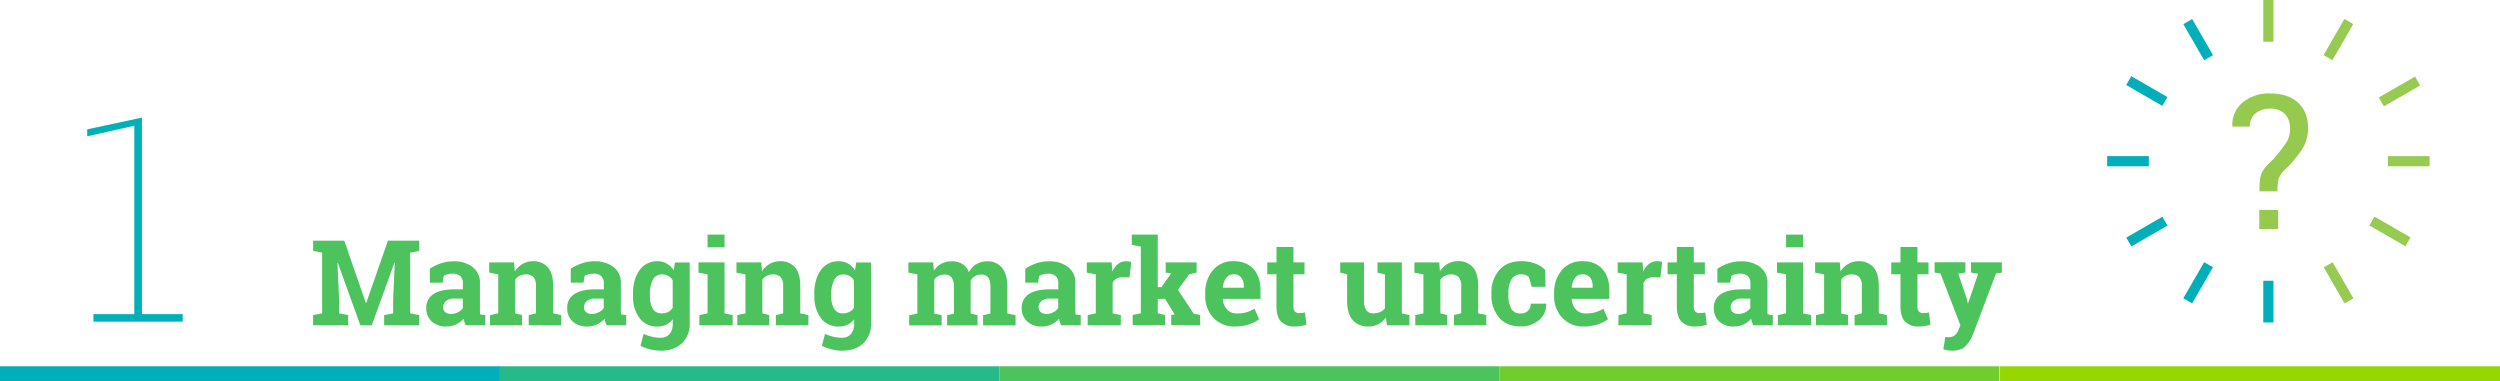 <svg xmlns="http://www.w3.org/2000/svg" viewBox="0 0 1050.41 160.23"><defs><style>.cls-1{fill:#00b0b9;}.cls-2{fill:#00afba;}.cls-3{fill:#4cc35d;}.cls-4{fill:#71cd2e;}.cls-5{fill:#97d700;}.cls-6{fill:#26ba8b;}.cls-7{fill:#fff;}.cls-8{fill:#96ca51;}.cls-9{fill:#96ca4f;}</style></defs><title>Asset 93</title><g id="Layer_2" data-name="Layer 2"><g id="Layer_1-2" data-name="Layer 1"><path class="cls-1" d="M39.26,132H56.43V52.82l-19.8,4.45V54.34l23-4.92V132H76.76v3.16H39.26Z"/><rect class="cls-2" y="153.9" width="210.07" height="6.33"/><rect class="cls-3" x="419.96" y="153.9" width="210.07" height="6.33"/><rect class="cls-4" x="630.04" y="153.9" width="210.07" height="6.33"/><rect class="cls-5" x="840.34" y="153.9" width="210.07" height="6.33"/><rect class="cls-6" x="209.89" y="153.9" width="210.07" height="6.33"/><line class="cls-7" x1="953.09" x2="953.09" y2="17.52"/><rect class="cls-8" x="950.95" width="4.28" height="17.52"/><line class="cls-7" x1="919.22" y1="9.08" x2="927.98" y2="24.25"/><rect class="cls-2" x="921.46" y="7.9" width="4.28" height="17.52" transform="translate(115.4 464.03) rotate(-30)"/><line class="cls-7" x1="894.42" y1="33.87" x2="909.6" y2="42.63"/><rect class="cls-2" x="899.87" y="29.49" width="4.28" height="17.52" transform="translate(417.88 800.29) rotate(-60)"/><line class="cls-7" x1="885.35" y1="67.74" x2="902.87" y2="67.74"/><rect class="cls-2" x="885.35" y="65.6" width="17.52" height="4.28"/><line class="cls-7" x1="894.42" y1="101.61" x2="909.6" y2="92.85"/><rect class="cls-2" x="893.25" y="95.09" width="17.52" height="4.28" transform="translate(72.2 463.96) rotate(-29.99)"/><line class="cls-7" x1="919.22" y1="126.41" x2="927.98" y2="111.23"/><rect class="cls-2" x="914.84" y="116.68" width="17.52" height="4.28" transform="translate(358.88 859.26) rotate(-60)"/><line class="cls-7" x1="953.09" y1="135.49" x2="953.09" y2="117.96"/><rect class="cls-2" x="950.95" y="117.96" width="4.28" height="17.52"/><line class="cls-7" x1="986.96" y1="126.41" x2="978.2" y2="111.23"/><rect class="cls-8" x="980.44" y="110.06" width="4.28" height="17.52" transform="translate(72.24 507.23) rotate(-30)"/><line class="cls-7" x1="1011.76" y1="101.61" x2="996.58" y2="92.85"/><rect class="cls-8" x="1002.03" y="88.47" width="4.28" height="17.52" transform="translate(417.88 918.26) rotate(-60)"/><line class="cls-7" x1="1020.83" y1="67.74" x2="1003.31" y2="67.74"/><rect class="cls-8" x="1003.31" y="65.6" width="17.52" height="4.28"/><line class="cls-7" x1="1011.76" y1="33.87" x2="996.58" y2="42.63"/><rect class="cls-8" x="995.41" y="36.11" width="17.52" height="4.28" transform="matrix(0.87, -0.5, 0.5, 0.87, 115.42, 507.24)"/><line class="cls-7" x1="986.96" y1="9.08" x2="978.2" y2="24.25"/><rect class="cls-8" x="973.82" y="14.53" width="17.52" height="4.28" transform="translate(476.94 859.32) rotate(-60.01)"/><path class="cls-9" d="M949.34,80.4q0-5.63.94-7.77t4.84-5.69A84.74,84.74,0,0,0,960.56,60a10.32,10.32,0,0,0,1.62-5.86A8.55,8.55,0,0,0,960,47.86a8.38,8.38,0,0,0-6.23-2.2,9.39,9.39,0,0,0-6,1.91,6.68,6.68,0,0,0-2.45,5.61h-7.25l-.12-.23A12,12,0,0,1,942.36,43a17.19,17.19,0,0,1,11.41-3.74q7.6,0,11.8,3.87t4.2,10.82a16.19,16.19,0,0,1-2.72,9.1,50.74,50.74,0,0,1-7.19,8.44,9.14,9.14,0,0,0-2.49,3.74,21.76,21.76,0,0,0-.44,5.17Zm7.83,15.81h-7.9v-8h7.9Z"/><path class="cls-3" d="M165.87,110.37l-.15,0-9.52,26.32h-4.79l-9.47-26.22-.15,0,.68,15.6v5.59l3.81.73v4.27H131.57v-4.27l3.78-.73V106.15l-3.78-.73v-4.3h13.09l9.06,26.2h.15l9.13-26.2h13.13v4.3l-3.81.73v25.51l3.81.73v4.27H161.4v-4.27l3.78-.73v-5.59Z"/><path class="cls-3" d="M195.65,136.66a12.89,12.89,0,0,1-.51-1.35,10.63,10.63,0,0,1-.34-1.4,9.81,9.81,0,0,1-3.09,2.37,9.24,9.24,0,0,1-4.16.9,8.72,8.72,0,0,1-6.16-2.11,7.45,7.45,0,0,1-2.28-5.75,6.54,6.54,0,0,1,3-5.74q3-2,8.74-2h3.64V119a3.89,3.89,0,0,0-1.1-3,4.53,4.53,0,0,0-3.25-1,7.69,7.69,0,0,0-2.17.28,5.7,5.7,0,0,0-1.54.67l-.46,2.83h-5.37l0-5.86a20,20,0,0,1,4.48-2.22,16.25,16.25,0,0,1,5.51-.9,12.54,12.54,0,0,1,8,2.4,8.2,8.2,0,0,1,3.06,6.85v10.91q0,.61,0,1.15a8.09,8.09,0,0,0,.09,1l2.17.29v4.27Zm-6.18-4.76a6.18,6.18,0,0,0,2.93-.7,5.65,5.65,0,0,0,2.05-1.75v-4h-3.64a5,5,0,0,0-3.44,1.06,3.32,3.32,0,0,0-1.17,2.55,2.64,2.64,0,0,0,.87,2.1A3.53,3.53,0,0,0,189.48,131.9Z"/><path class="cls-3" d="M205.91,132.39l3.42-.73V115.28l-3.78-.73v-4.3H216l.32,3.78a9.67,9.67,0,0,1,3.25-3.15,8.43,8.43,0,0,1,4.32-1.12,8,8,0,0,1,6.25,2.51q2.25,2.52,2.25,7.89v11.5l3.42.73v4.27H222.14v-4.27l3.05-.73V120.19a5.35,5.35,0,0,0-1.07-3.77,4.33,4.33,0,0,0-3.25-1.11,5.5,5.5,0,0,0-2.54.57,5.22,5.22,0,0,0-1.88,1.62v14.16l2.88.73v4.27H205.91Z"/><path class="cls-3" d="M254.86,136.66a12.89,12.89,0,0,1-.51-1.35,10.63,10.63,0,0,1-.34-1.4,9.81,9.81,0,0,1-3.09,2.37,9.24,9.24,0,0,1-4.16.9,8.72,8.72,0,0,1-6.16-2.11,7.45,7.45,0,0,1-2.28-5.75,6.54,6.54,0,0,1,3-5.74q3-2,8.74-2h3.64V119a3.89,3.89,0,0,0-1.1-3,4.53,4.53,0,0,0-3.25-1,7.69,7.69,0,0,0-2.17.28,5.7,5.7,0,0,0-1.54.67l-.46,2.83h-5.37l0-5.86a20,20,0,0,1,4.48-2.22,16.25,16.25,0,0,1,5.51-.9,12.54,12.54,0,0,1,8,2.4,8.2,8.2,0,0,1,3.06,6.85v10.91q0,.61,0,1.15a8.09,8.09,0,0,0,.09,1l2.17.29v4.27Zm-6.18-4.76a6.18,6.18,0,0,0,2.93-.7,5.65,5.65,0,0,0,2.05-1.75v-4H250a5,5,0,0,0-3.44,1.06,3.32,3.32,0,0,0-1.17,2.55,2.64,2.64,0,0,0,.87,2.1A3.53,3.53,0,0,0,248.68,131.9Z"/><path class="cls-3" d="M265.94,123.68q0-6.25,2.72-10.08a8.82,8.82,0,0,1,7.63-3.83,7.57,7.57,0,0,1,3.91,1,8.73,8.73,0,0,1,2.88,2.82l.51-3.32h6.2v25.63a11,11,0,0,1-3.28,8.34q-3.28,3.11-9,3.11a17.9,17.9,0,0,1-4.25-.55,19.72,19.72,0,0,1-4.15-1.5l1.32-5a22.59,22.59,0,0,0,3.42,1.16,14.86,14.86,0,0,0,3.61.43,4.75,4.75,0,0,0,3.91-1.59,6.81,6.81,0,0,0,1.29-4.42v-1.73a8,8,0,0,1-2.76,2.27,8.14,8.14,0,0,1-3.64.78,9,9,0,0,1-7.58-3.58,15.13,15.13,0,0,1-2.72-9.41Zm7.13.51a10.76,10.76,0,0,0,1.17,5.46,4.08,4.08,0,0,0,3.81,2,5.88,5.88,0,0,0,2.77-.6,4.57,4.57,0,0,0,1.82-1.75V117.82a4.92,4.92,0,0,0-1.82-1.86,5.33,5.33,0,0,0-2.72-.66,4,4,0,0,0-3.82,2.32,13.11,13.11,0,0,0-1.21,6.05Z"/><path class="cls-3" d="M293.85,132.39l3.44-.73V115.28l-3.81-.73v-4.3h10.94v21.41l3.42.73v4.27h-14Zm10.57-28.47h-7.13V98.58h7.13Z"/><path class="cls-3" d="M309.79,132.39l3.42-.73V115.28l-3.78-.73v-4.3h10.42l.32,3.78a9.67,9.67,0,0,1,3.25-3.15,8.43,8.43,0,0,1,4.32-1.12,8,8,0,0,1,6.25,2.51q2.25,2.52,2.25,7.89v11.5l3.42.73v4.27H326v-4.27l3.05-.73V120.19a5.35,5.35,0,0,0-1.07-3.77,4.33,4.33,0,0,0-3.25-1.11,5.5,5.5,0,0,0-2.54.57,5.22,5.22,0,0,0-1.88,1.62v14.16l2.88.73v4.27H309.79Z"/><path class="cls-3" d="M342.11,123.68q0-6.25,2.72-10.08a8.82,8.82,0,0,1,7.63-3.83,7.57,7.57,0,0,1,3.91,1,8.73,8.73,0,0,1,2.88,2.82l.51-3.32H366v25.63a11,11,0,0,1-3.28,8.34q-3.28,3.11-9,3.11a17.9,17.9,0,0,1-4.25-.55,19.72,19.72,0,0,1-4.15-1.5l1.32-5a22.59,22.59,0,0,0,3.42,1.16,14.86,14.86,0,0,0,3.61.43,4.75,4.75,0,0,0,3.91-1.59,6.81,6.81,0,0,0,1.29-4.42v-1.73a8,8,0,0,1-2.76,2.27,8.14,8.14,0,0,1-3.64.78,9,9,0,0,1-7.58-3.58,15.13,15.13,0,0,1-2.72-9.41Zm7.13.51a10.76,10.76,0,0,0,1.17,5.46,4.08,4.08,0,0,0,3.81,2A5.88,5.88,0,0,0,357,131a4.57,4.57,0,0,0,1.82-1.75V117.82A4.92,4.92,0,0,0,357,116a5.33,5.33,0,0,0-2.72-.66,4,4,0,0,0-3.82,2.32,13.11,13.11,0,0,0-1.21,6.05Z"/><path class="cls-3" d="M381.67,114.55v-4.3h10.42l.29,3.49a8.87,8.87,0,0,1,3.19-2.94,9.16,9.16,0,0,1,4.43-1,8.07,8.07,0,0,1,4.35,1.12,6.93,6.93,0,0,1,2.73,3.39,9.15,9.15,0,0,1,3.17-3.32,8.61,8.61,0,0,1,4.59-1.2,7.61,7.61,0,0,1,6.16,2.7q2.26,2.7,2.26,8.22v11l3.44.73v4.27H413.06v-4.27l3.08-.73v-11q0-3-1-4.17a3.57,3.57,0,0,0-2.91-1.17,5,5,0,0,0-2.62.67,4.89,4.89,0,0,0-1.77,1.87q0,.46,0,.79t0,.67v12.35l2.88.73v4.27H397.93v-4.27l2.88-.73v-11a6.7,6.7,0,0,0-1-4.14,3.54,3.54,0,0,0-2.93-1.21,5.53,5.53,0,0,0-2.53.55,4.84,4.84,0,0,0-1.79,1.55v14.26l3.08.73v4.27H382v-4.27l3.44-.73V115.28Z"/><path class="cls-3" d="M445.83,136.66a12.89,12.89,0,0,1-.51-1.35,10.63,10.63,0,0,1-.34-1.4,9.81,9.81,0,0,1-3.09,2.37,9.24,9.24,0,0,1-4.16.9,8.72,8.72,0,0,1-6.16-2.11,7.45,7.45,0,0,1-2.28-5.75,6.54,6.54,0,0,1,3-5.74q3-2,8.74-2h3.64V119a3.89,3.89,0,0,0-1.1-3,4.53,4.53,0,0,0-3.25-1,7.69,7.69,0,0,0-2.17.28,5.7,5.7,0,0,0-1.54.67l-.46,2.83h-5.37l0-5.86a20,20,0,0,1,4.48-2.22,16.25,16.25,0,0,1,5.51-.9,12.54,12.54,0,0,1,8,2.4,8.2,8.2,0,0,1,3.06,6.85v10.91q0,.61,0,1.15a8.09,8.09,0,0,0,.09,1l2.17.29v4.27Zm-6.18-4.76a6.18,6.18,0,0,0,2.93-.7,5.65,5.65,0,0,0,2.05-1.75v-4H441a5,5,0,0,0-3.44,1.06,3.32,3.32,0,0,0-1.17,2.55,2.64,2.64,0,0,0,.87,2.1A3.53,3.53,0,0,0,439.65,131.9Z"/><path class="cls-3" d="M457,132.39l3.42-.73V115.28l-3.78-.73v-4.3h10.42l.32,3.86a8.31,8.31,0,0,1,2.39-3.2,5.35,5.35,0,0,1,3.39-1.15,8.78,8.78,0,0,1,1.18.09,7.33,7.33,0,0,1,1,.21l-.76,6.49-2.93-.07a5,5,0,0,0-2.59.61,4,4,0,0,0-1.56,1.73v12.84l3.42.73v4.27H457Z"/><path class="cls-3" d="M475.54,102.88v-4.3h10.91v22.07H488l4.1-5.79-2.32-.32v-4.3h13v4.3l-3.12.71-4.76,6.54,6.67,10,2.71.56v4.27H492.09v-4.27l1.46-.24-4.05-6.54h-3.05v6.05l3.08.73v4.27H475.9v-4.27l3.44-.73V103.61Z"/><path class="cls-3" d="M518.95,137.18a11.89,11.89,0,0,1-9.13-3.66,13.09,13.09,0,0,1-3.42-9.3v-1a14.45,14.45,0,0,1,3.23-9.69,10.74,10.74,0,0,1,8.68-3.78q5.35,0,8.3,3.22t3,8.72v3.88H513.79l0,.15a6.89,6.89,0,0,0,1.75,4.3,5.44,5.44,0,0,0,4.21,1.68,13.72,13.72,0,0,0,3.93-.48,18.08,18.08,0,0,0,3.42-1.5l1.93,4.39a14,14,0,0,1-4.24,2.17A18,18,0,0,1,518.95,137.18Zm-.63-21.92a3.71,3.71,0,0,0-3.12,1.51,7.88,7.88,0,0,0-1.42,4l.07.12h8.74v-.63a5.72,5.72,0,0,0-1.06-3.63A3.83,3.83,0,0,0,518.31,115.25Z"/><path class="cls-3" d="M543.46,103.78v6.47h4.64v5h-4.64v13.45a3.11,3.11,0,0,0,.63,2.2,2.26,2.26,0,0,0,1.71.66,11.69,11.69,0,0,0,1.28-.06q.55-.06,1.23-.21l.61,5.15a17.12,17.12,0,0,1-2.37.55,16.48,16.48,0,0,1-2.54.18,7.6,7.6,0,0,1-5.68-2q-2-2-2-6.42V115.25h-3.88v-5h3.88v-6.47Z"/><path class="cls-3" d="M582.32,133.32a8.58,8.58,0,0,1-7.4,3.86,8.29,8.29,0,0,1-6.54-2.67q-2.37-2.67-2.37-8.31V115.28l-2.91-.73v-4.3h10v16a6.9,6.9,0,0,0,1,4.14,3.39,3.39,0,0,0,2.87,1.26,7.12,7.12,0,0,0,2.92-.55,5.09,5.09,0,0,0,2-1.57V115.28l-3.12-.73v-4.3H589v21.41l3.2.73v4.27h-9.45Z"/><path class="cls-3" d="M594.65,132.39l3.42-.73V115.28l-3.78-.73v-4.3h10.42L605,114a9.67,9.67,0,0,1,3.25-3.15,8.43,8.43,0,0,1,4.32-1.12,8,8,0,0,1,6.25,2.51q2.25,2.52,2.25,7.89v11.5l3.42.73v4.27H610.89v-4.27l3.05-.73V120.19a5.35,5.35,0,0,0-1.07-3.77,4.33,4.33,0,0,0-3.25-1.11,5.5,5.5,0,0,0-2.54.57,5.22,5.22,0,0,0-1.88,1.62v14.16l2.88.73v4.27H594.65Z"/><path class="cls-3" d="M638.94,131.71A4.2,4.2,0,0,0,642,130.6a3.94,3.94,0,0,0,1.15-3h6.45l.07.15a8.24,8.24,0,0,1-3,6.7,11.33,11.33,0,0,1-7.71,2.7q-5.91,0-9.11-3.74a14.23,14.23,0,0,1-3.2-9.59v-.73a14.05,14.05,0,0,1,3.28-9.59q3.28-3.76,9.36-3.76a16.25,16.25,0,0,1,5.74,1,11.34,11.34,0,0,1,4.22,2.69l.1,7.06h-5.79l-1.17-4.13a4.52,4.52,0,0,0-1.32-.77,4.88,4.88,0,0,0-1.78-.31,4.5,4.5,0,0,0-4.27,2.2,11.41,11.41,0,0,0-1.25,5.66v.73a12.16,12.16,0,0,0,1.15,5.7A4.17,4.17,0,0,0,638.94,131.71Z"/><path class="cls-3" d="M665.53,137.18a11.89,11.89,0,0,1-9.13-3.66,13.09,13.09,0,0,1-3.42-9.3v-1a14.45,14.45,0,0,1,3.23-9.69,10.74,10.74,0,0,1,8.68-3.78q5.35,0,8.3,3.22t3,8.72v3.88H660.38l0,.15a6.89,6.89,0,0,0,1.75,4.3,5.44,5.44,0,0,0,4.21,1.68,13.72,13.72,0,0,0,3.93-.48,18.08,18.08,0,0,0,3.42-1.5l1.93,4.39a14,14,0,0,1-4.24,2.17A18,18,0,0,1,665.53,137.18Zm-.63-21.92a3.71,3.71,0,0,0-3.12,1.51,7.88,7.88,0,0,0-1.42,4l.07.12h8.74v-.63a5.72,5.72,0,0,0-1.06-3.63A3.83,3.83,0,0,0,664.89,115.25Z"/><path class="cls-3" d="M680.05,132.39l3.42-.73V115.28l-3.78-.73v-4.3h10.42l.32,3.86a8.31,8.31,0,0,1,2.39-3.2,5.35,5.35,0,0,1,3.39-1.15,8.78,8.78,0,0,1,1.18.09,7.33,7.33,0,0,1,1,.21l-.76,6.49-2.93-.07a5,5,0,0,0-2.59.61,4,4,0,0,0-1.56,1.73v12.84l3.42.73v4.27h-14Z"/><path class="cls-3" d="M711.67,103.78v6.47h4.64v5h-4.64v13.45a3.11,3.11,0,0,0,.63,2.2,2.26,2.26,0,0,0,1.71.66,11.69,11.69,0,0,0,1.28-.06q.55-.06,1.23-.21l.61,5.15a17.12,17.12,0,0,1-2.37.55,16.48,16.48,0,0,1-2.54.18,7.6,7.6,0,0,1-5.68-2q-2-2-2-6.42V115.25h-3.88v-5h3.88v-6.47Z"/><path class="cls-3" d="M736.62,136.66a12.89,12.89,0,0,1-.51-1.35,10.63,10.63,0,0,1-.34-1.4,9.81,9.81,0,0,1-3.09,2.37,9.24,9.24,0,0,1-4.16.9,8.72,8.72,0,0,1-6.16-2.11,7.45,7.45,0,0,1-2.28-5.75,6.54,6.54,0,0,1,3-5.74q3-2,8.74-2h3.64V119a3.89,3.89,0,0,0-1.1-3,4.53,4.53,0,0,0-3.25-1,7.69,7.69,0,0,0-2.17.28,5.7,5.7,0,0,0-1.54.67l-.46,2.83h-5.37l0-5.86a20,20,0,0,1,4.48-2.22,16.25,16.25,0,0,1,5.51-.9,12.54,12.54,0,0,1,8,2.4,8.2,8.2,0,0,1,3.06,6.85v10.91q0,.61,0,1.15a8.09,8.09,0,0,0,.09,1l2.17.29v4.27Zm-6.18-4.76a6.18,6.18,0,0,0,2.93-.7,5.65,5.65,0,0,0,2.05-1.75v-4h-3.64a5,5,0,0,0-3.44,1.06,3.32,3.32,0,0,0-1.17,2.55,2.64,2.64,0,0,0,.87,2.1A3.53,3.53,0,0,0,730.44,131.9Z"/><path class="cls-3" d="M747,132.39l3.44-.73V115.28l-3.81-.73v-4.3h10.94v21.41l3.42.73v4.27H747Zm10.57-28.47h-7.13V98.58h7.13Z"/><path class="cls-3" d="M763,132.39l3.42-.73V115.28l-3.78-.73v-4.3H773l.32,3.78a9.67,9.67,0,0,1,3.25-3.15,8.43,8.43,0,0,1,4.32-1.12,8,8,0,0,1,6.25,2.51q2.25,2.52,2.25,7.89v11.5l3.42.73v4.27H779.22v-4.27l3.05-.73V120.19a5.35,5.35,0,0,0-1.07-3.77A4.33,4.33,0,0,0,778,115.3a5.5,5.5,0,0,0-2.54.57,5.22,5.22,0,0,0-1.88,1.62v14.16l2.88.73v4.27H763Z"/><path class="cls-3" d="M805.64,103.78v6.47h4.64v5h-4.64v13.45a3.11,3.11,0,0,0,.63,2.2,2.26,2.26,0,0,0,1.71.66,11.69,11.69,0,0,0,1.28-.06q.55-.06,1.23-.21l.61,5.15a17.12,17.12,0,0,1-2.37.55,16.48,16.48,0,0,1-2.54.18,7.6,7.6,0,0,1-5.68-2q-2-2-2-6.42V115.25h-3.88v-5h3.88v-6.47Z"/><path class="cls-3" d="M841.11,114.55l-2.47.37-9.72,25.71a14.2,14.2,0,0,1-3.06,4.79q-1.92,1.93-5.77,1.93a9.34,9.34,0,0,1-1.7-.15q-.79-.15-1.87-.42l.83-5.2.71.1a5,5,0,0,0,.63,0,3.93,3.93,0,0,0,2.73-.87,5.72,5.72,0,0,0,1.46-2.16l.81-2-8.37-21.75-2.47-.39v-4.3h12.94v4.3l-3,.49,3.61,10.55.37,1.9.15,0L831.15,115l-3-.49v-4.3h12.94Z"/></g></g></svg>